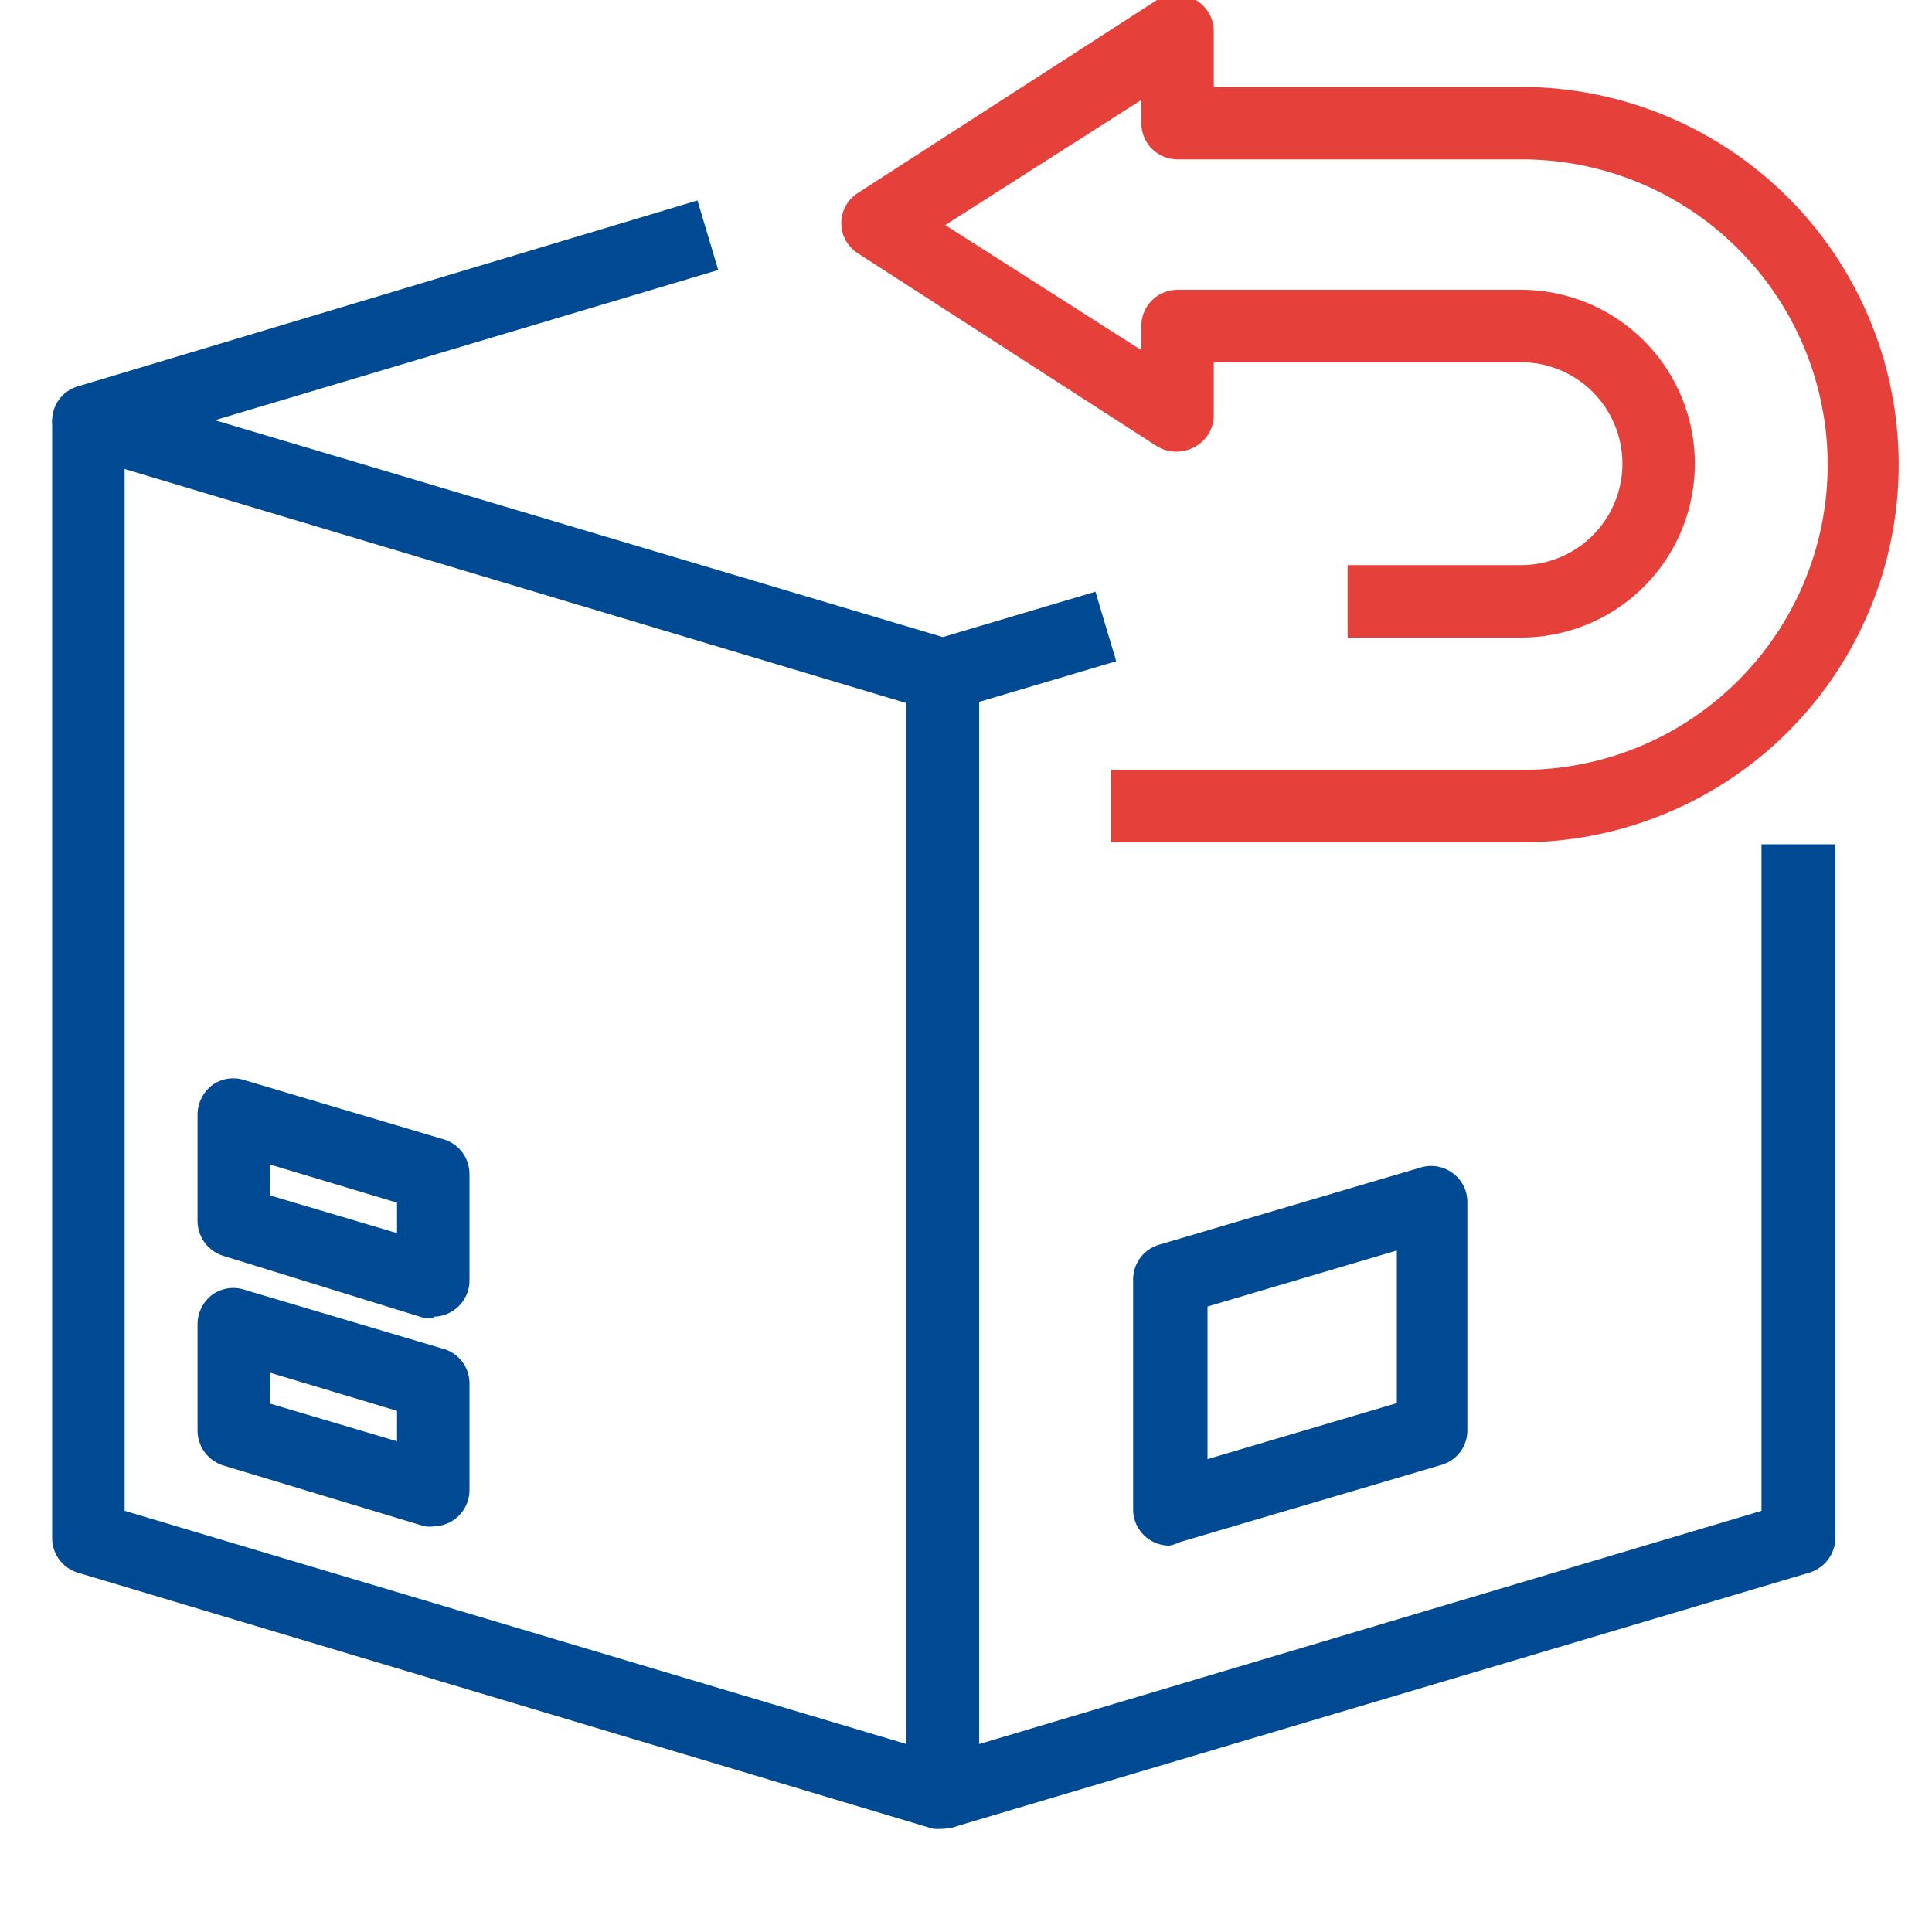 <svg id="Layer_1" data-name="Layer 1" xmlns="http://www.w3.org/2000/svg" viewBox="0 0 40 40"><defs><style>.cls-1{fill:#004a93;}.cls-2{fill:#e6403b;}</style></defs><path class="cls-1" d="M19.52,37.86a.76.76,0,0,1-.21,0L1.61,32.56a.75.75,0,0,1-.53-.72V8.7h1.5V31.28l16.19,4.83V14h1.5V37.11a.77.77,0,0,1-.3.61A.8.8,0,0,1,19.52,37.86Z"/><path class="cls-1" d="M9,31.6a.76.76,0,0,1-.21,0L4.62,30.34a.76.76,0,0,1-.53-.72v-2.2a.77.77,0,0,1,.3-.61.74.74,0,0,1,.66-.11l4.14,1.23a.74.74,0,0,1,.53.72v2.2A.75.75,0,0,1,9,31.6ZM5.59,29.06l2.63.78v-.63l-2.63-.79Z"/><path class="cls-1" d="M9,27.29a.76.76,0,0,1-.21,0L4.62,26a.76.76,0,0,1-.53-.72v-2.2a.77.77,0,0,1,.3-.61.74.74,0,0,1,.66-.11l4.14,1.23a.75.75,0,0,1,.53.72v2.2a.75.75,0,0,1-.75.75ZM5.59,24.75l2.63.78V24.9l-2.63-.79Z"/><path class="cls-1" d="M19.52,14.72a.76.76,0,0,1-.21,0L1.61,9.42a.75.75,0,0,1-.53-.72A.74.74,0,0,1,1.61,8L14.44,4.15l.43,1.44L4.45,8.7l15.07,4.49,3.16-.94.43,1.44-3.37,1A.83.83,0,0,1,19.52,14.72Z"/><path class="cls-1" d="M19.52,37.86a.8.8,0,0,1-.45-.14.77.77,0,0,1-.3-.61V14h1.5V36.11l16.2-4.83V17.48H38V31.84a.76.76,0,0,1-.54.72L19.74,37.83A.83.83,0,0,1,19.52,37.86Z"/><path class="cls-1" d="M24.21,32a.75.75,0,0,1-.75-.75V26.49a.75.75,0,0,1,.54-.72l5.42-1.6a.75.75,0,0,1,.66.12.74.74,0,0,1,.3.6v4.72a.74.74,0,0,1-.54.72l-5.42,1.6A.76.76,0,0,1,24.21,32ZM25,27.05v3.16l3.92-1.16V25.89Z"/><path class="cls-2" d="M31.49,17.44H23v-1.5h8.51a6.32,6.32,0,0,0,6.33-6.32A6.33,6.33,0,0,0,31.49,3.3H24.38a.75.75,0,0,1-.75-.75V2.07L19.57,4.66l4.06,2.59V6.77A.75.75,0,0,1,24.38,6h7.11a3.6,3.6,0,1,1,0,7.2H27.9v-1.5h3.59a2.1,2.1,0,1,0,0-4.2H25.13v1.1a.74.74,0,0,1-.39.65.78.78,0,0,1-.77,0l-6.2-4a.74.74,0,0,1,0-1.26l6.2-4a.78.78,0,0,1,.77,0,.75.75,0,0,1,.39.66V1.8h6.36a7.82,7.82,0,1,1,0,15.64Z"/></svg>